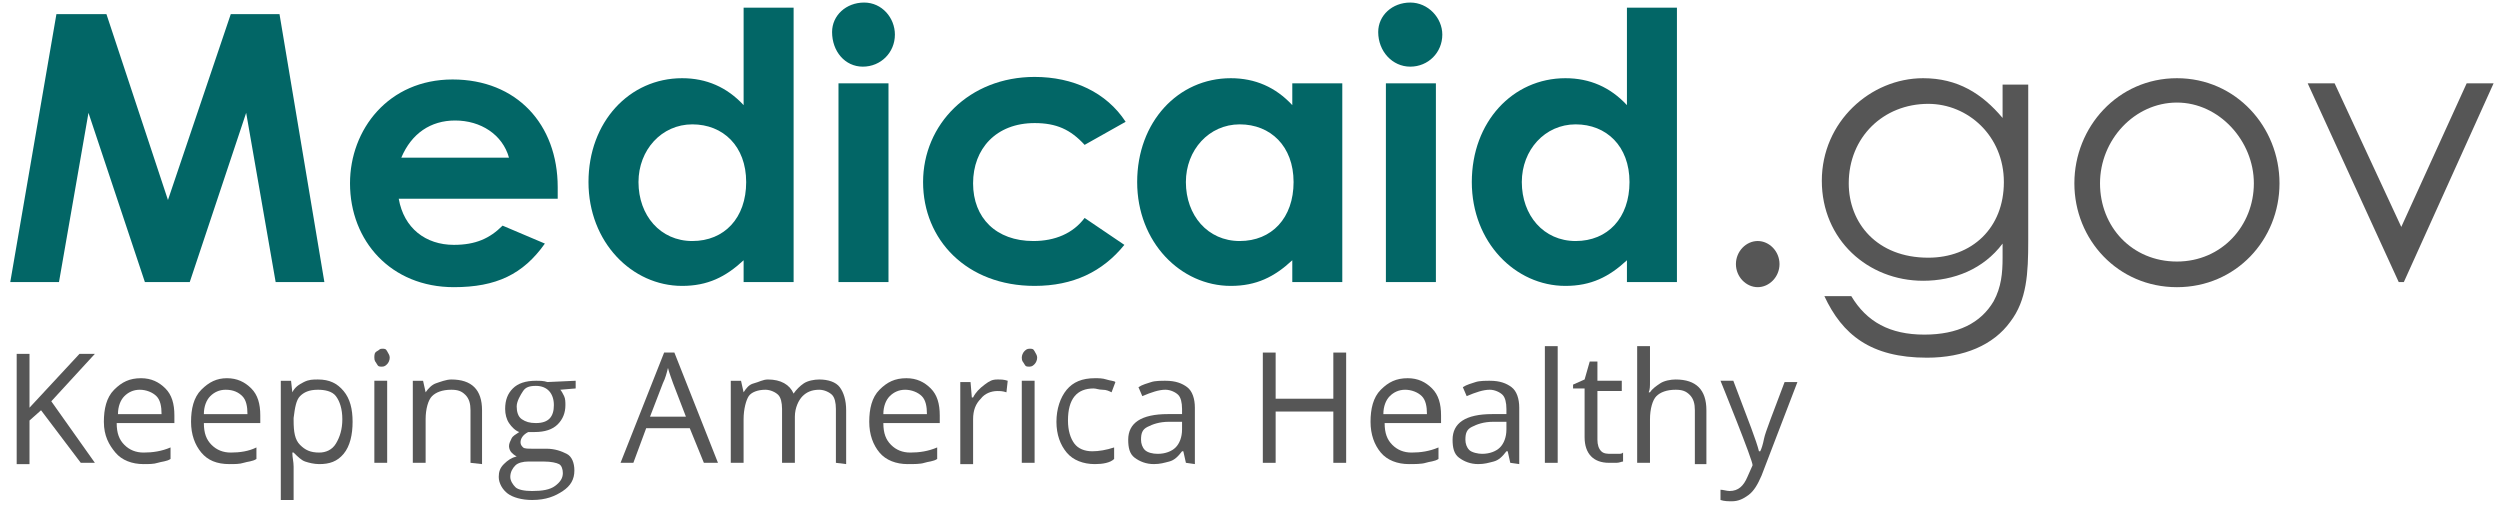 <svg width="195" height="40" viewBox="0 0 195 40" fill="none" xmlns="http://www.w3.org/2000/svg">
<g clip-path="url(#clip0_1606_9669)">
<path d="M4.401 1.1H8.301L13.101 15.6L18.001 1.1H21.801L25.301 22H21.501L19.201 8.8L14.801 22H11.301L6.901 8.8L4.601 22H0.801L4.401 1.1Z" fill="#026666"/>
<path d="M42.501 18.999C40.801 21.399 38.701 22.399 35.401 22.399C30.501 22.399 27.301 18.799 27.301 14.299C27.301 10.099 30.301 6.199 35.301 6.199C40.301 6.199 43.501 9.699 43.501 14.599C43.501 14.999 43.501 15.099 43.501 15.499H31.101C31.501 17.799 33.201 19.099 35.401 19.099C37.101 19.099 38.201 18.599 39.201 17.599L42.501 18.999ZM39.701 12.299C39.201 10.499 37.501 9.399 35.501 9.399C33.601 9.399 32.101 10.399 31.301 12.299H39.701Z" fill="#026666"/>
<path d="M58.002 20.3C56.602 21.6 55.202 22.3 53.202 22.3C49.302 22.3 45.902 18.9 45.902 14.2C45.902 9.5 49.102 6.1 53.202 6.1C55.102 6.1 56.702 6.8 58.002 8.2V0.6H61.902V22H58.002V20.3ZM49.802 14.2C49.802 16.8 51.502 18.8 54.002 18.8C56.502 18.8 58.202 17 58.202 14.2C58.202 11.4 56.402 9.7 54.002 9.7C51.602 9.7 49.802 11.7 49.802 14.2Z" fill="#026666"/>
<path d="M69.802 2.699C69.802 4.099 68.702 5.199 67.302 5.199C65.902 5.199 64.902 3.999 64.902 2.499C64.902 1.199 66.002 0.199 67.402 0.199C68.802 0.199 69.802 1.399 69.802 2.699ZM65.402 6.499H69.302V21.999H65.402V6.499Z" fill="#026666"/>
<path d="M87.7 19.1C86 21.2 83.7 22.3 80.7 22.3C75.4 22.3 72 18.7 72 14.2C72 9.7 75.6 6 80.7 6C83.7 6 86.3 7.2 87.8 9.5L84.6 11.3C83.5 10.1 82.4 9.6 80.7 9.6C77.7 9.6 75.9 11.6 75.9 14.3C75.9 17 77.7 18.8 80.6 18.8C82.3 18.8 83.7 18.2 84.6 17L87.7 19.1Z" fill="#026666"/>
<path d="M100.799 20.3C99.399 21.6 97.999 22.3 95.999 22.3C92.099 22.3 88.699 18.9 88.699 14.2C88.699 9.5 91.899 6.1 95.999 6.1C97.899 6.1 99.499 6.8 100.799 8.2V6.5H104.699V22H100.799V20.3ZM92.499 14.2C92.499 16.8 94.199 18.8 96.699 18.8C99.199 18.8 100.899 17 100.899 14.2C100.899 11.4 99.099 9.7 96.699 9.7C94.299 9.7 92.499 11.7 92.499 14.2Z" fill="#026666"/>
<path d="M112.5 2.699C112.5 4.099 111.4 5.199 110 5.199C108.6 5.199 107.5 3.999 107.5 2.499C107.5 1.199 108.6 0.199 110 0.199C111.4 0.199 112.5 1.399 112.5 2.699ZM108.1 6.499H112V21.999H108.1V6.499Z" fill="#026666"/>
<path d="M126.901 20.3C125.501 21.6 124.101 22.3 122.101 22.3C118.201 22.3 114.801 18.9 114.801 14.2C114.801 9.5 118.001 6.1 122.101 6.1C124.001 6.1 125.601 6.8 126.901 8.2V0.6H130.801V22H126.901V20.3ZM118.701 14.2C118.701 16.8 120.401 18.8 122.901 18.8C125.401 18.8 127.101 17 127.101 14.2C127.101 11.4 125.301 9.7 122.901 9.7C120.501 9.7 118.701 11.7 118.701 14.2Z" fill="#026666"/>
<path d="M138.802 20.599C138.802 21.599 138.002 22.399 137.102 22.399C136.202 22.399 135.402 21.599 135.402 20.599C135.402 19.599 136.202 18.799 137.102 18.799C138.002 18.799 138.802 19.599 138.802 20.599Z" fill="#565656"/>
<path d="M158.202 18.8C158.202 21.3 158.102 23.4 156.802 25.1C155.502 26.9 153.202 27.9 150.302 27.9C145.902 27.9 143.702 26.1 142.302 23.1H144.402C145.602 25.1 147.402 26.1 150.102 26.1C152.702 26.1 154.502 25.2 155.502 23.5C156.102 22.4 156.202 21.3 156.202 20.1V19C154.702 21 152.402 21.9 150.002 21.9C145.702 21.9 142.102 18.7 142.102 14.1C142.102 9.5 145.902 6.1 150.002 6.1C152.702 6.1 154.602 7.3 156.202 9.2V6.6H158.202V18.8ZM144.202 14.3C144.202 17.4 146.402 20.1 150.402 20.1C153.802 20.1 156.302 17.8 156.302 14.2C156.302 10.6 153.502 8.1 150.402 8.1C146.902 8.1 144.202 10.7 144.202 14.3Z" fill="#565656"/>
<path d="M177.801 14.3C177.801 18.7 174.401 22.4 169.801 22.4C165.201 22.4 161.801 18.7 161.801 14.3C161.801 9.9 165.201 6.1 169.801 6.1C174.401 6.1 177.801 9.9 177.801 14.3ZM163.801 14.3C163.801 17.7 166.301 20.4 169.801 20.4C173.301 20.4 175.801 17.6 175.801 14.3C175.801 11 173.101 8 169.801 8C166.501 8 163.801 10.9 163.801 14.3Z" fill="#565656"/>
<path d="M180 6.5H182.1L187.3 17.7L192.4 6.5H194.5L187.5 22H187.1L180 6.5Z" fill="#565656"/>
<path d="M7.401 36.1H6.301L3.201 32L2.301 32.8V36.2H1.301V27.6H2.301V31.8L6.201 27.6H7.401L4.001 31.3L7.401 36.1Z" fill="#565656"/>
<path d="M11.202 36.2C10.302 36.2 9.502 35.9 9.002 35.3C8.502 34.7 8.102 34 8.102 32.9C8.102 31.9 8.302 31 8.902 30.4C9.502 29.8 10.102 29.5 11.002 29.5C11.802 29.5 12.402 29.8 12.902 30.3C13.402 30.8 13.602 31.5 13.602 32.4V33H9.102C9.102 33.8 9.302 34.3 9.702 34.7C10.102 35.1 10.602 35.3 11.202 35.3C11.902 35.3 12.602 35.2 13.302 34.9V35.8C13.002 36 12.602 36 12.302 36.1C12.002 36.2 11.602 36.2 11.202 36.2ZM10.902 30.4C10.402 30.4 10.002 30.6 9.702 30.9C9.402 31.2 9.202 31.7 9.202 32.3H12.602C12.602 31.7 12.502 31.2 12.202 30.9C11.902 30.6 11.402 30.4 10.902 30.4Z" fill="#565656"/>
<path d="M17.902 36.2C16.902 36.2 16.202 35.9 15.702 35.3C15.202 34.7 14.902 33.9 14.902 32.9C14.902 31.9 15.102 31 15.702 30.4C16.302 29.8 16.902 29.5 17.702 29.5C18.502 29.5 19.102 29.8 19.602 30.3C20.102 30.8 20.302 31.5 20.302 32.4V33H15.902C15.902 33.8 16.102 34.3 16.502 34.7C16.902 35.1 17.402 35.3 18.002 35.3C18.702 35.3 19.402 35.2 20.002 34.9V35.8C19.702 36 19.302 36 19.002 36.1C18.702 36.2 18.302 36.2 17.902 36.2ZM17.602 30.4C17.102 30.4 16.702 30.6 16.402 30.9C16.102 31.2 15.902 31.7 15.902 32.3H19.302C19.302 31.7 19.202 31.2 18.902 30.9C18.602 30.6 18.202 30.4 17.602 30.4Z" fill="#565656"/>
<path d="M24.902 36.2C24.502 36.2 24.102 36.1 23.802 36C23.502 35.9 23.202 35.6 22.902 35.3H22.802C22.802 35.7 22.902 36 22.902 36.4V39H21.902V29.7H22.702L22.802 30.6C23.002 30.2 23.302 30 23.702 29.8C24.102 29.6 24.402 29.6 24.802 29.6C25.702 29.6 26.302 29.9 26.802 30.5C27.302 31.1 27.502 31.9 27.502 32.9C27.502 33.9 27.302 34.8 26.802 35.4C26.302 36 25.702 36.2 24.902 36.2ZM24.802 30.4C24.102 30.4 23.702 30.6 23.402 30.9C23.102 31.2 23.002 31.8 22.902 32.6V32.8C22.902 33.7 23.002 34.3 23.402 34.7C23.802 35.1 24.202 35.3 24.902 35.3C25.402 35.3 25.902 35.1 26.202 34.6C26.502 34.1 26.702 33.5 26.702 32.7C26.702 31.9 26.502 31.3 26.202 30.9C25.902 30.5 25.302 30.4 24.802 30.4Z" fill="#565656"/>
<path d="M29.199 27.899C29.199 27.699 29.199 27.499 29.399 27.399C29.599 27.299 29.599 27.199 29.799 27.199C29.999 27.199 30.099 27.199 30.199 27.399C30.299 27.599 30.399 27.699 30.399 27.899C30.399 28.099 30.299 28.299 30.199 28.399C30.099 28.499 29.999 28.599 29.799 28.599C29.599 28.599 29.499 28.599 29.399 28.399C29.299 28.199 29.199 28.199 29.199 27.899ZM30.199 36.099H29.199V29.699H30.199V36.099Z" fill="#565656"/>
<path d="M36.699 36.1V32C36.699 31.5 36.599 31.1 36.299 30.8C35.999 30.5 35.699 30.4 35.199 30.4C34.499 30.4 33.999 30.6 33.699 30.9C33.399 31.2 33.199 31.9 33.199 32.7V36.1H32.199V29.7H32.999L33.199 30.6C33.399 30.3 33.699 30 33.999 29.9C34.299 29.8 34.799 29.6 35.199 29.6C35.999 29.6 36.599 29.8 36.999 30.2C37.399 30.6 37.599 31.2 37.599 32V36.2L36.699 36.1Z" fill="#565656"/>
<path d="M44.902 29.699V30.299L43.702 30.399C43.802 30.499 43.902 30.699 44.002 30.899C44.102 31.099 44.102 31.399 44.102 31.599C44.102 32.199 43.902 32.699 43.502 33.099C43.102 33.499 42.502 33.699 41.702 33.699C41.502 33.699 41.302 33.699 41.202 33.699C40.802 33.899 40.602 34.199 40.602 34.499C40.602 34.699 40.702 34.799 40.802 34.899C40.902 34.999 41.202 34.999 41.502 34.999H42.602C43.302 34.999 43.802 35.199 44.202 35.399C44.602 35.599 44.802 36.099 44.802 36.699C44.802 37.399 44.502 37.899 43.902 38.299C43.302 38.699 42.602 38.999 41.502 38.999C40.702 38.999 40.002 38.799 39.602 38.499C39.202 38.199 38.902 37.699 38.902 37.199C38.902 36.799 39.002 36.499 39.302 36.199C39.602 35.899 39.902 35.699 40.302 35.599C40.102 35.499 40.002 35.399 39.902 35.299C39.802 35.199 39.702 34.999 39.702 34.799C39.702 34.599 39.802 34.399 39.902 34.199C40.002 33.999 40.202 33.899 40.502 33.699C40.202 33.599 39.902 33.299 39.702 32.999C39.502 32.699 39.402 32.299 39.402 31.899C39.402 31.199 39.602 30.699 40.002 30.299C40.402 29.899 41.002 29.699 41.802 29.699C42.102 29.699 42.402 29.699 42.702 29.799L44.902 29.699ZM39.802 37.199C39.802 37.499 40.002 37.799 40.202 37.999C40.402 38.199 40.902 38.299 41.502 38.299C42.302 38.299 42.902 38.199 43.302 37.899C43.702 37.599 43.902 37.299 43.902 36.899C43.902 36.599 43.802 36.299 43.602 36.199C43.402 36.099 43.002 35.999 42.402 35.999H41.202C40.802 35.999 40.402 36.099 40.202 36.299C40.002 36.499 39.802 36.799 39.802 37.199ZM40.302 31.699C40.302 32.099 40.402 32.499 40.702 32.699C41.002 32.899 41.302 32.999 41.802 32.999C42.802 32.999 43.202 32.499 43.202 31.599C43.202 30.699 42.702 30.099 41.802 30.099C41.302 30.099 41.002 30.199 40.802 30.499C40.602 30.799 40.302 31.299 40.302 31.699Z" fill="#565656"/>
<path d="M54.902 36.1L53.802 33.4H50.402L49.402 36.1H48.402L51.802 27.5H52.602L56.002 36.1H54.902ZM53.502 32.5L52.502 29.9C52.402 29.6 52.202 29.1 52.102 28.7C52.002 29.1 51.902 29.5 51.702 29.9L50.702 32.5H53.502Z" fill="#565656"/>
<path d="M65.2 36.1V31.9C65.2 31.4 65.1 31 64.9 30.8C64.7 30.6 64.3 30.4 63.9 30.4C63.3 30.4 62.9 30.6 62.6 30.9C62.3 31.2 62 31.8 62 32.5V36.1H61V31.9C61 31.4 60.9 31 60.7 30.8C60.5 30.6 60.1 30.4 59.7 30.4C59.1 30.4 58.6 30.6 58.4 30.9C58.2 31.2 58 31.9 58 32.7V36.1H57V29.7H57.8L58 30.6C58.2 30.3 58.4 30 58.8 29.9C59.2 29.8 59.5 29.6 59.9 29.6C60.9 29.6 61.6 30 61.9 30.7C62.1 30.4 62.4 30.1 62.7 29.9C63 29.7 63.5 29.6 63.9 29.6C64.6 29.6 65.2 29.8 65.5 30.2C65.8 30.6 66 31.2 66 32V36.2L65.2 36.1Z" fill="#565656"/>
<path d="M70.801 36.2C69.901 36.2 69.101 35.9 68.601 35.3C68.101 34.7 67.801 33.9 67.801 32.9C67.801 31.9 68.001 31 68.601 30.4C69.201 29.8 69.801 29.5 70.701 29.5C71.501 29.5 72.101 29.8 72.601 30.3C73.101 30.8 73.301 31.5 73.301 32.4V33H68.901C68.901 33.8 69.101 34.3 69.501 34.7C69.901 35.1 70.401 35.3 71.001 35.3C71.701 35.3 72.401 35.2 73.101 34.9V35.8C72.801 36 72.401 36 72.101 36.1C71.801 36.2 71.301 36.2 70.801 36.2ZM70.601 30.4C70.101 30.4 69.701 30.6 69.401 30.9C69.101 31.2 68.901 31.7 68.901 32.3H72.301C72.301 31.7 72.201 31.2 71.901 30.9C71.601 30.6 71.101 30.4 70.601 30.4Z" fill="#565656"/>
<path d="M77.802 29.6C78.102 29.6 78.302 29.6 78.602 29.7L78.502 30.6C78.202 30.5 78.002 30.5 77.802 30.5C77.302 30.5 76.802 30.7 76.502 31.1C76.102 31.5 75.902 32 75.902 32.7V36.2H74.902V29.8H75.702L75.802 31H75.902C76.102 30.6 76.402 30.3 76.802 30C77.202 29.7 77.402 29.6 77.802 29.6Z" fill="#565656"/>
<path d="M79.699 27.899C79.699 27.699 79.799 27.499 79.899 27.399C79.999 27.299 80.099 27.199 80.299 27.199C80.499 27.199 80.599 27.199 80.699 27.399C80.799 27.599 80.899 27.699 80.899 27.899C80.899 28.099 80.799 28.299 80.699 28.399C80.599 28.499 80.499 28.599 80.299 28.599C80.099 28.599 79.999 28.599 79.899 28.399C79.799 28.199 79.699 28.199 79.699 27.899ZM80.699 36.099H79.699V29.699H80.699V36.099Z" fill="#565656"/>
<path d="M85.402 36.2C84.502 36.2 83.702 35.9 83.202 35.3C82.702 34.7 82.402 33.9 82.402 32.9C82.402 31.9 82.702 31 83.202 30.4C83.702 29.8 84.402 29.5 85.402 29.5C85.702 29.5 86.002 29.5 86.302 29.6C86.602 29.7 86.902 29.7 87.002 29.8L86.702 30.6C86.502 30.5 86.302 30.4 86.002 30.4C85.702 30.4 85.502 30.3 85.302 30.3C84.002 30.3 83.302 31.1 83.302 32.8C83.302 33.6 83.502 34.2 83.802 34.6C84.102 35 84.602 35.2 85.202 35.2C85.702 35.2 86.302 35.1 86.902 34.9V35.8C86.602 36.1 86.002 36.2 85.402 36.2Z" fill="#565656"/>
<path d="M92.5 36.099L92.3 35.199H92.2C91.9 35.599 91.6 35.899 91.2 35.999C90.8 36.099 90.5 36.199 90 36.199C89.4 36.199 88.9 35.999 88.5 35.699C88.1 35.399 88 34.899 88 34.299C88 32.999 89 32.299 91.1 32.299H92.2V31.899C92.2 31.399 92.1 30.999 91.9 30.799C91.7 30.599 91.3 30.399 90.9 30.399C90.4 30.399 89.8 30.599 89.1 30.899L88.8 30.199C89.1 29.999 89.5 29.899 89.8 29.799C90.1 29.699 90.6 29.699 90.9 29.699C91.7 29.699 92.2 29.899 92.6 30.199C93 30.499 93.2 31.099 93.2 31.799V36.199L92.5 36.099ZM90.3 35.399C90.9 35.399 91.4 35.199 91.7 34.899C92 34.599 92.2 34.099 92.2 33.499V32.899H91.2C90.4 32.899 89.9 33.099 89.5 33.299C89.1 33.499 89 33.799 89 34.299C89 34.599 89.1 34.899 89.3 35.099C89.5 35.299 89.9 35.399 90.3 35.399Z" fill="#565656"/>
<path d="M105 36.1H104V32.1H99.5V36.1H98.5V27.5H99.5V31.1H104V27.5H105V36.1Z" fill="#565656"/>
<path d="M109.902 36.2C109.002 36.2 108.202 35.9 107.702 35.3C107.202 34.7 106.902 33.9 106.902 32.9C106.902 31.9 107.102 31 107.702 30.4C108.302 29.8 108.902 29.5 109.802 29.5C110.602 29.5 111.202 29.8 111.702 30.3C112.202 30.8 112.402 31.5 112.402 32.4V33H108.002C108.002 33.8 108.202 34.3 108.602 34.7C109.002 35.1 109.502 35.3 110.102 35.3C110.802 35.3 111.502 35.2 112.202 34.9V35.8C111.902 36 111.502 36 111.202 36.1C110.902 36.2 110.302 36.2 109.902 36.2ZM109.602 30.4C109.102 30.4 108.702 30.6 108.402 30.9C108.102 31.2 107.902 31.7 107.902 32.3H111.302C111.302 31.7 111.202 31.2 110.902 30.9C110.602 30.6 110.102 30.4 109.602 30.4Z" fill="#565656"/>
<path d="M117.801 36.099L117.601 35.199H117.501C117.201 35.599 116.901 35.899 116.501 35.999C116.101 36.099 115.801 36.199 115.301 36.199C114.701 36.199 114.201 35.999 113.801 35.699C113.401 35.399 113.301 34.899 113.301 34.299C113.301 32.999 114.301 32.299 116.401 32.299H117.501V31.899C117.501 31.399 117.401 30.999 117.201 30.799C117.001 30.599 116.601 30.399 116.201 30.399C115.701 30.399 115.101 30.599 114.401 30.899L114.101 30.199C114.401 29.999 114.801 29.899 115.101 29.799C115.401 29.699 115.901 29.699 116.201 29.699C117.001 29.699 117.501 29.899 117.901 30.199C118.301 30.499 118.501 31.099 118.501 31.799V36.199L117.801 36.099ZM115.601 35.399C116.201 35.399 116.701 35.199 117.001 34.899C117.301 34.599 117.501 34.099 117.501 33.499V32.899H116.501C115.701 32.899 115.201 33.099 114.801 33.299C114.401 33.499 114.301 33.799 114.301 34.299C114.301 34.599 114.401 34.899 114.601 35.099C114.801 35.299 115.301 35.399 115.601 35.399Z" fill="#565656"/>
<path d="M121.5 36.1H120.5V27H121.5V36.1Z" fill="#565656"/>
<path d="M125.699 35.399C125.899 35.399 125.999 35.399 126.199 35.399C126.399 35.399 126.499 35.399 126.599 35.299V35.999C126.499 35.999 126.299 36.099 126.099 36.099C125.899 36.099 125.699 36.099 125.499 36.099C124.299 36.099 123.599 35.399 123.599 34.099V30.299H122.699V29.999L123.599 29.599L123.999 28.199H124.599V29.699H126.499V30.499H124.599V34.299C124.599 34.699 124.699 34.999 124.899 35.199C125.099 35.399 125.399 35.399 125.699 35.399Z" fill="#565656"/>
<path d="M132.199 36.1V32C132.199 31.5 132.099 31.1 131.799 30.8C131.499 30.5 131.199 30.4 130.699 30.4C129.999 30.4 129.499 30.6 129.199 30.9C128.899 31.2 128.699 31.9 128.699 32.7V36.1H127.699V27H128.699V29.8C128.699 30.1 128.699 30.4 128.599 30.6H128.699C128.899 30.3 129.199 30.1 129.499 29.9C129.799 29.7 130.299 29.6 130.699 29.6C131.499 29.6 132.099 29.8 132.499 30.2C132.899 30.6 133.099 31.2 133.099 32V36.2H132.199V36.1Z" fill="#565656"/>
<path d="M134.199 29.699H135.199L136.599 33.399C136.899 34.199 137.099 34.799 137.199 35.199H137.299C137.399 34.999 137.499 34.699 137.599 34.199C137.699 33.699 138.299 32.199 139.199 29.799H140.199L137.399 37.099C137.099 37.799 136.799 38.299 136.399 38.599C135.999 38.899 135.599 39.099 135.099 39.099C134.799 39.099 134.499 39.099 134.199 38.999V38.199C134.399 38.199 134.699 38.299 134.899 38.299C135.599 38.299 135.999 37.899 136.299 37.199L136.699 36.299C136.799 36.099 134.199 29.699 134.199 29.699Z" fill="#565656"/>
</g>
<defs>
<clipPath id="clip0_1606_9669">
<rect width="194.6" height="39.3" fill="white"/>
</clipPath>
</defs>
</svg>
